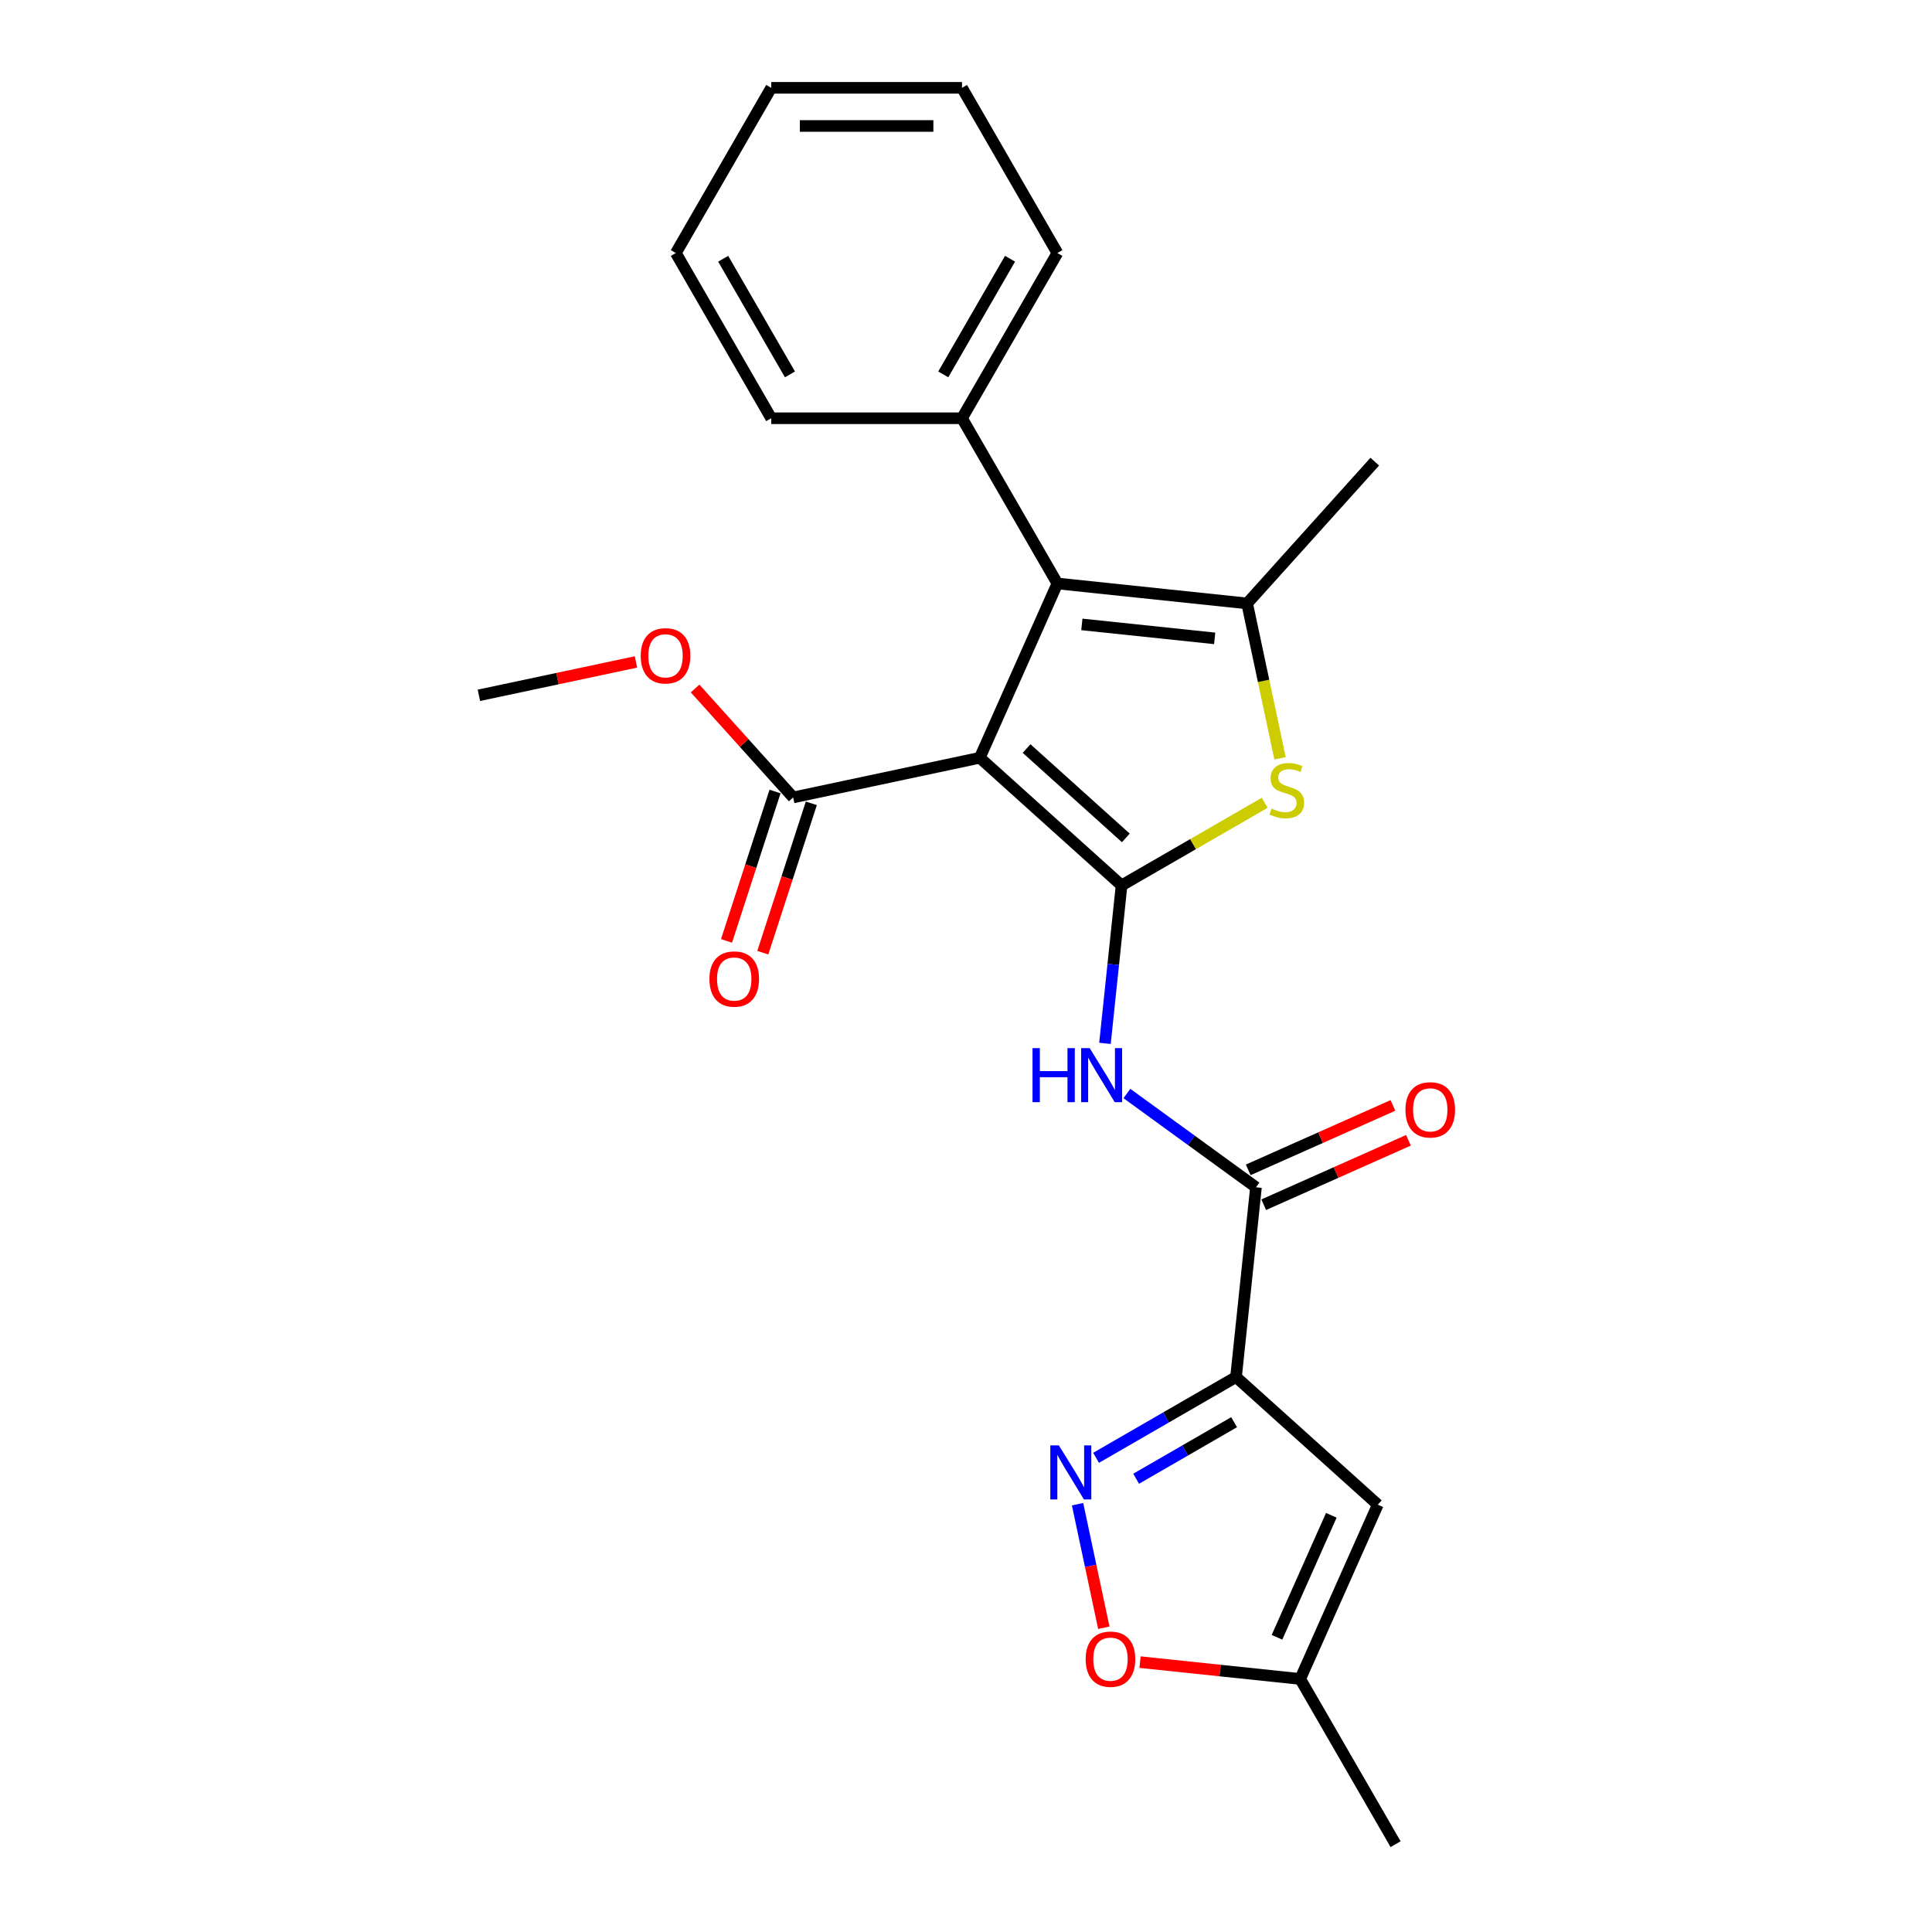 <?xml version='1.0' encoding='iso-8859-1'?>
<svg version='1.1' baseProfile='full'
              xmlns='http://www.w3.org/2000/svg'
                      xmlns:rdkit='http://www.rdkit.org/xml'
                      xmlns:xlink='http://www.w3.org/1999/xlink'
                  xml:space='preserve'
width='1000px' height='1000px' viewBox='0 0 1000 1000'>
<!-- END OF HEADER -->
<rect style='opacity:1.0;fill:#FFFFFF;stroke:none' width='1000' height='1000' x='0' y='0'> </rect>
<path class='bond-0' d='M 580.521,458.29 L 507.138,392.216' style='fill:none;fill-rule:evenodd;stroke:#000000;stroke-width:6px;stroke-linecap:butt;stroke-linejoin:miter;stroke-opacity:1' />
<path class='bond-0' d='M 582.728,433.703 L 531.36,387.45' style='fill:none;fill-rule:evenodd;stroke:#000000;stroke-width:6px;stroke-linecap:butt;stroke-linejoin:miter;stroke-opacity:1' />
<path class='bond-3' d='M 580.521,458.29 L 617.562,436.905' style='fill:none;fill-rule:evenodd;stroke:#000000;stroke-width:6px;stroke-linecap:butt;stroke-linejoin:miter;stroke-opacity:1' />
<path class='bond-3' d='M 617.562,436.905 L 654.603,415.519' style='fill:none;fill-rule:evenodd;stroke:#CCCC00;stroke-width:6px;stroke-linecap:butt;stroke-linejoin:miter;stroke-opacity:1' />
<path class='bond-5' d='M 580.521,458.29 L 576.224,499.168' style='fill:none;fill-rule:evenodd;stroke:#000000;stroke-width:6px;stroke-linecap:butt;stroke-linejoin:miter;stroke-opacity:1' />
<path class='bond-5' d='M 576.224,499.168 L 571.928,540.045' style='fill:none;fill-rule:evenodd;stroke:#0000FF;stroke-width:6px;stroke-linecap:butt;stroke-linejoin:miter;stroke-opacity:1' />
<path class='bond-2' d='M 507.138,392.216 L 547.302,302.006' style='fill:none;fill-rule:evenodd;stroke:#000000;stroke-width:6px;stroke-linecap:butt;stroke-linejoin:miter;stroke-opacity:1' />
<path class='bond-9' d='M 507.138,392.216 L 410.549,412.747' style='fill:none;fill-rule:evenodd;stroke:#000000;stroke-width:6px;stroke-linecap:butt;stroke-linejoin:miter;stroke-opacity:1' />
<path class='bond-1' d='M 639.765,712.744 L 650.087,614.538' style='fill:none;fill-rule:evenodd;stroke:#000000;stroke-width:6px;stroke-linecap:butt;stroke-linejoin:miter;stroke-opacity:1' />
<path class='bond-6' d='M 639.765,712.744 L 603.543,733.657' style='fill:none;fill-rule:evenodd;stroke:#000000;stroke-width:6px;stroke-linecap:butt;stroke-linejoin:miter;stroke-opacity:1' />
<path class='bond-6' d='M 603.543,733.657 L 567.322,754.569' style='fill:none;fill-rule:evenodd;stroke:#0000FF;stroke-width:6px;stroke-linecap:butt;stroke-linejoin:miter;stroke-opacity:1' />
<path class='bond-6' d='M 638.773,736.121 L 613.418,750.76' style='fill:none;fill-rule:evenodd;stroke:#000000;stroke-width:6px;stroke-linecap:butt;stroke-linejoin:miter;stroke-opacity:1' />
<path class='bond-6' d='M 613.418,750.76 L 588.063,765.399' style='fill:none;fill-rule:evenodd;stroke:#0000FF;stroke-width:6px;stroke-linecap:butt;stroke-linejoin:miter;stroke-opacity:1' />
<path class='bond-8' d='M 639.765,712.744 L 713.148,778.819' style='fill:none;fill-rule:evenodd;stroke:#000000;stroke-width:6px;stroke-linecap:butt;stroke-linejoin:miter;stroke-opacity:1' />
<path class='bond-12' d='M 547.302,302.006 L 497.928,216.489' style='fill:none;fill-rule:evenodd;stroke:#000000;stroke-width:6px;stroke-linecap:butt;stroke-linejoin:miter;stroke-opacity:1' />
<path class='bond-24' d='M 547.302,302.006 L 645.507,312.328' style='fill:none;fill-rule:evenodd;stroke:#000000;stroke-width:6px;stroke-linecap:butt;stroke-linejoin:miter;stroke-opacity:1' />
<path class='bond-24' d='M 559.968,323.196 L 628.712,330.421' style='fill:none;fill-rule:evenodd;stroke:#000000;stroke-width:6px;stroke-linecap:butt;stroke-linejoin:miter;stroke-opacity:1' />
<path class='bond-4' d='M 662.55,392.505 L 654.029,352.417' style='fill:none;fill-rule:evenodd;stroke:#CCCC00;stroke-width:6px;stroke-linecap:butt;stroke-linejoin:miter;stroke-opacity:1' />
<path class='bond-4' d='M 654.029,352.417 L 645.507,312.328' style='fill:none;fill-rule:evenodd;stroke:#000000;stroke-width:6px;stroke-linecap:butt;stroke-linejoin:miter;stroke-opacity:1' />
<path class='bond-16' d='M 645.507,312.328 L 711.582,238.945' style='fill:none;fill-rule:evenodd;stroke:#000000;stroke-width:6px;stroke-linecap:butt;stroke-linejoin:miter;stroke-opacity:1' />
<path class='bond-7' d='M 583.273,565.995 L 616.68,590.267' style='fill:none;fill-rule:evenodd;stroke:#0000FF;stroke-width:6px;stroke-linecap:butt;stroke-linejoin:miter;stroke-opacity:1' />
<path class='bond-7' d='M 616.68,590.267 L 650.087,614.538' style='fill:none;fill-rule:evenodd;stroke:#000000;stroke-width:6px;stroke-linecap:butt;stroke-linejoin:miter;stroke-opacity:1' />
<path class='bond-10' d='M 557.745,778.569 L 564.541,810.543' style='fill:none;fill-rule:evenodd;stroke:#0000FF;stroke-width:6px;stroke-linecap:butt;stroke-linejoin:miter;stroke-opacity:1' />
<path class='bond-10' d='M 564.541,810.543 L 571.337,842.518' style='fill:none;fill-rule:evenodd;stroke:#FF0000;stroke-width:6px;stroke-linecap:butt;stroke-linejoin:miter;stroke-opacity:1' />
<path class='bond-13' d='M 654.103,623.559 L 691.555,606.884' style='fill:none;fill-rule:evenodd;stroke:#000000;stroke-width:6px;stroke-linecap:butt;stroke-linejoin:miter;stroke-opacity:1' />
<path class='bond-13' d='M 691.555,606.884 L 729.007,590.21' style='fill:none;fill-rule:evenodd;stroke:#FF0000;stroke-width:6px;stroke-linecap:butt;stroke-linejoin:miter;stroke-opacity:1' />
<path class='bond-13' d='M 646.07,605.517 L 683.522,588.843' style='fill:none;fill-rule:evenodd;stroke:#000000;stroke-width:6px;stroke-linecap:butt;stroke-linejoin:miter;stroke-opacity:1' />
<path class='bond-13' d='M 683.522,588.843 L 720.974,572.168' style='fill:none;fill-rule:evenodd;stroke:#FF0000;stroke-width:6px;stroke-linecap:butt;stroke-linejoin:miter;stroke-opacity:1' />
<path class='bond-11' d='M 713.148,778.819 L 672.984,869.028' style='fill:none;fill-rule:evenodd;stroke:#000000;stroke-width:6px;stroke-linecap:butt;stroke-linejoin:miter;stroke-opacity:1' />
<path class='bond-11' d='M 689.082,784.317 L 660.967,847.464' style='fill:none;fill-rule:evenodd;stroke:#000000;stroke-width:6px;stroke-linecap:butt;stroke-linejoin:miter;stroke-opacity:1' />
<path class='bond-14' d='M 401.157,409.695 L 388.598,448.347' style='fill:none;fill-rule:evenodd;stroke:#000000;stroke-width:6px;stroke-linecap:butt;stroke-linejoin:miter;stroke-opacity:1' />
<path class='bond-14' d='M 388.598,448.347 L 376.04,487' style='fill:none;fill-rule:evenodd;stroke:#FF0000;stroke-width:6px;stroke-linecap:butt;stroke-linejoin:miter;stroke-opacity:1' />
<path class='bond-14' d='M 419.94,415.798 L 407.381,454.45' style='fill:none;fill-rule:evenodd;stroke:#000000;stroke-width:6px;stroke-linecap:butt;stroke-linejoin:miter;stroke-opacity:1' />
<path class='bond-14' d='M 407.381,454.45 L 394.822,493.103' style='fill:none;fill-rule:evenodd;stroke:#FF0000;stroke-width:6px;stroke-linecap:butt;stroke-linejoin:miter;stroke-opacity:1' />
<path class='bond-15' d='M 410.549,412.747 L 385.164,384.554' style='fill:none;fill-rule:evenodd;stroke:#000000;stroke-width:6px;stroke-linecap:butt;stroke-linejoin:miter;stroke-opacity:1' />
<path class='bond-15' d='M 385.164,384.554 L 359.78,356.362' style='fill:none;fill-rule:evenodd;stroke:#FF0000;stroke-width:6px;stroke-linecap:butt;stroke-linejoin:miter;stroke-opacity:1' />
<path class='bond-25' d='M 590.084,860.315 L 631.534,864.672' style='fill:none;fill-rule:evenodd;stroke:#FF0000;stroke-width:6px;stroke-linecap:butt;stroke-linejoin:miter;stroke-opacity:1' />
<path class='bond-25' d='M 631.534,864.672 L 672.984,869.028' style='fill:none;fill-rule:evenodd;stroke:#000000;stroke-width:6px;stroke-linecap:butt;stroke-linejoin:miter;stroke-opacity:1' />
<path class='bond-17' d='M 672.984,869.028 L 722.358,954.545' style='fill:none;fill-rule:evenodd;stroke:#000000;stroke-width:6px;stroke-linecap:butt;stroke-linejoin:miter;stroke-opacity:1' />
<path class='bond-18' d='M 497.928,216.489 L 547.302,130.972' style='fill:none;fill-rule:evenodd;stroke:#000000;stroke-width:6px;stroke-linecap:butt;stroke-linejoin:miter;stroke-opacity:1' />
<path class='bond-18' d='M 488.231,193.787 L 522.792,133.925' style='fill:none;fill-rule:evenodd;stroke:#000000;stroke-width:6px;stroke-linecap:butt;stroke-linejoin:miter;stroke-opacity:1' />
<path class='bond-19' d='M 497.928,216.489 L 399.181,216.489' style='fill:none;fill-rule:evenodd;stroke:#000000;stroke-width:6px;stroke-linecap:butt;stroke-linejoin:miter;stroke-opacity:1' />
<path class='bond-20' d='M 329.168,342.617 L 288.527,351.255' style='fill:none;fill-rule:evenodd;stroke:#FF0000;stroke-width:6px;stroke-linecap:butt;stroke-linejoin:miter;stroke-opacity:1' />
<path class='bond-20' d='M 288.527,351.255 L 247.885,359.894' style='fill:none;fill-rule:evenodd;stroke:#000000;stroke-width:6px;stroke-linecap:butt;stroke-linejoin:miter;stroke-opacity:1' />
<path class='bond-21' d='M 547.302,130.972 L 497.928,45.455' style='fill:none;fill-rule:evenodd;stroke:#000000;stroke-width:6px;stroke-linecap:butt;stroke-linejoin:miter;stroke-opacity:1' />
<path class='bond-22' d='M 399.181,216.489 L 349.808,130.972' style='fill:none;fill-rule:evenodd;stroke:#000000;stroke-width:6px;stroke-linecap:butt;stroke-linejoin:miter;stroke-opacity:1' />
<path class='bond-22' d='M 408.879,193.787 L 374.317,133.925' style='fill:none;fill-rule:evenodd;stroke:#000000;stroke-width:6px;stroke-linecap:butt;stroke-linejoin:miter;stroke-opacity:1' />
<path class='bond-26' d='M 497.928,45.455 L 399.181,45.455' style='fill:none;fill-rule:evenodd;stroke:#000000;stroke-width:6px;stroke-linecap:butt;stroke-linejoin:miter;stroke-opacity:1' />
<path class='bond-26' d='M 483.116,65.204 L 413.993,65.204' style='fill:none;fill-rule:evenodd;stroke:#000000;stroke-width:6px;stroke-linecap:butt;stroke-linejoin:miter;stroke-opacity:1' />
<path class='bond-23' d='M 349.808,130.972 L 399.181,45.455' style='fill:none;fill-rule:evenodd;stroke:#000000;stroke-width:6px;stroke-linecap:butt;stroke-linejoin:miter;stroke-opacity:1' />
<path  class='atom-4' d='M 658.138 418.515
Q 658.454 418.634, 659.758 419.187
Q 661.061 419.74, 662.483 420.095
Q 663.945 420.411, 665.367 420.411
Q 668.013 420.411, 669.553 419.147
Q 671.094 417.844, 671.094 415.592
Q 671.094 414.052, 670.304 413.104
Q 669.553 412.156, 668.369 411.642
Q 667.184 411.129, 665.209 410.536
Q 662.72 409.786, 661.219 409.075
Q 659.758 408.364, 658.691 406.863
Q 657.664 405.362, 657.664 402.834
Q 657.664 399.319, 660.034 397.146
Q 662.444 394.974, 667.184 394.974
Q 670.422 394.974, 674.096 396.514
L 673.187 399.556
Q 669.83 398.173, 667.302 398.173
Q 664.577 398.173, 663.076 399.319
Q 661.575 400.425, 661.614 402.36
Q 661.614 403.861, 662.365 404.77
Q 663.155 405.678, 664.261 406.192
Q 665.406 406.705, 667.302 407.298
Q 669.83 408.088, 671.331 408.878
Q 672.832 409.668, 673.898 411.287
Q 675.004 412.867, 675.004 415.592
Q 675.004 419.463, 672.397 421.557
Q 669.83 423.611, 665.525 423.611
Q 663.036 423.611, 661.14 423.058
Q 659.284 422.544, 657.072 421.636
L 658.138 418.515
' fill='#CCCC00'/>
<path  class='atom-6' d='M 534.433 542.514
L 538.225 542.514
L 538.225 554.403
L 552.523 554.403
L 552.523 542.514
L 556.315 542.514
L 556.315 570.479
L 552.523 570.479
L 552.523 557.563
L 538.225 557.563
L 538.225 570.479
L 534.433 570.479
L 534.433 542.514
' fill='#0000FF'/>
<path  class='atom-6' d='M 564.017 542.514
L 573.181 557.326
Q 574.09 558.787, 575.551 561.434
Q 577.013 564.08, 577.092 564.238
L 577.092 542.514
L 580.804 542.514
L 580.804 570.479
L 576.973 570.479
L 567.138 554.284
Q 565.992 552.388, 564.768 550.216
Q 563.583 548.044, 563.227 547.372
L 563.227 570.479
L 559.594 570.479
L 559.594 542.514
L 564.017 542.514
' fill='#0000FF'/>
<path  class='atom-7' d='M 548.066 748.135
L 557.23 762.947
Q 558.138 764.408, 559.6 767.055
Q 561.061 769.701, 561.14 769.859
L 561.14 748.135
L 564.853 748.135
L 564.853 776.1
L 561.022 776.1
L 551.187 759.906
Q 550.041 758.01, 548.817 755.837
Q 547.632 753.665, 547.276 752.993
L 547.276 776.1
L 543.642 776.1
L 543.642 748.135
L 548.066 748.135
' fill='#0000FF'/>
<path  class='atom-11' d='M 561.941 858.785
Q 561.941 852.071, 565.259 848.318
Q 568.577 844.566, 574.778 844.566
Q 580.98 844.566, 584.298 848.318
Q 587.615 852.071, 587.615 858.785
Q 587.615 865.579, 584.258 869.45
Q 580.901 873.281, 574.778 873.281
Q 568.617 873.281, 565.259 869.45
Q 561.941 865.619, 561.941 858.785
M 574.778 870.122
Q 579.044 870.122, 581.335 867.278
Q 583.666 864.394, 583.666 858.785
Q 583.666 853.295, 581.335 850.53
Q 579.044 847.726, 574.778 847.726
Q 570.513 847.726, 568.182 850.491
Q 565.891 853.256, 565.891 858.785
Q 565.891 864.434, 568.182 867.278
Q 570.513 870.122, 574.778 870.122
' fill='#FF0000'/>
<path  class='atom-14' d='M 727.459 574.453
Q 727.459 567.738, 730.777 563.986
Q 734.095 560.234, 740.297 560.234
Q 746.498 560.234, 749.816 563.986
Q 753.134 567.738, 753.134 574.453
Q 753.134 581.247, 749.776 585.118
Q 746.419 588.949, 740.297 588.949
Q 734.135 588.949, 730.777 585.118
Q 727.459 581.287, 727.459 574.453
M 740.297 585.789
Q 744.562 585.789, 746.853 582.945
Q 749.184 580.062, 749.184 574.453
Q 749.184 568.963, 746.853 566.198
Q 744.562 563.394, 740.297 563.394
Q 736.031 563.394, 733.7 566.159
Q 731.409 568.923, 731.409 574.453
Q 731.409 580.102, 733.7 582.945
Q 736.031 585.789, 740.297 585.789
' fill='#FF0000'/>
<path  class='atom-15' d='M 367.197 506.739
Q 367.197 500.025, 370.515 496.272
Q 373.833 492.52, 380.034 492.52
Q 386.236 492.52, 389.553 496.272
Q 392.871 500.025, 392.871 506.739
Q 392.871 513.533, 389.514 517.404
Q 386.157 521.235, 380.034 521.235
Q 373.873 521.235, 370.515 517.404
Q 367.197 513.573, 367.197 506.739
M 380.034 518.075
Q 384.3 518.075, 386.591 515.232
Q 388.922 512.348, 388.922 506.739
Q 388.922 501.249, 386.591 498.484
Q 384.3 495.68, 380.034 495.68
Q 375.768 495.68, 373.438 498.445
Q 371.147 501.209, 371.147 506.739
Q 371.147 512.388, 373.438 515.232
Q 375.768 518.075, 380.034 518.075
' fill='#FF0000'/>
<path  class='atom-16' d='M 331.637 339.442
Q 331.637 332.728, 334.955 328.975
Q 338.273 325.223, 344.474 325.223
Q 350.676 325.223, 353.993 328.975
Q 357.311 332.728, 357.311 339.442
Q 357.311 346.236, 353.954 350.107
Q 350.597 353.938, 344.474 353.938
Q 338.312 353.938, 334.955 350.107
Q 331.637 346.276, 331.637 339.442
M 344.474 350.779
Q 348.74 350.779, 351.031 347.935
Q 353.361 345.051, 353.361 339.442
Q 353.361 333.952, 351.031 331.187
Q 348.74 328.383, 344.474 328.383
Q 340.208 328.383, 337.878 331.148
Q 335.587 333.913, 335.587 339.442
Q 335.587 345.091, 337.878 347.935
Q 340.208 350.779, 344.474 350.779
' fill='#FF0000'/>
</svg>

